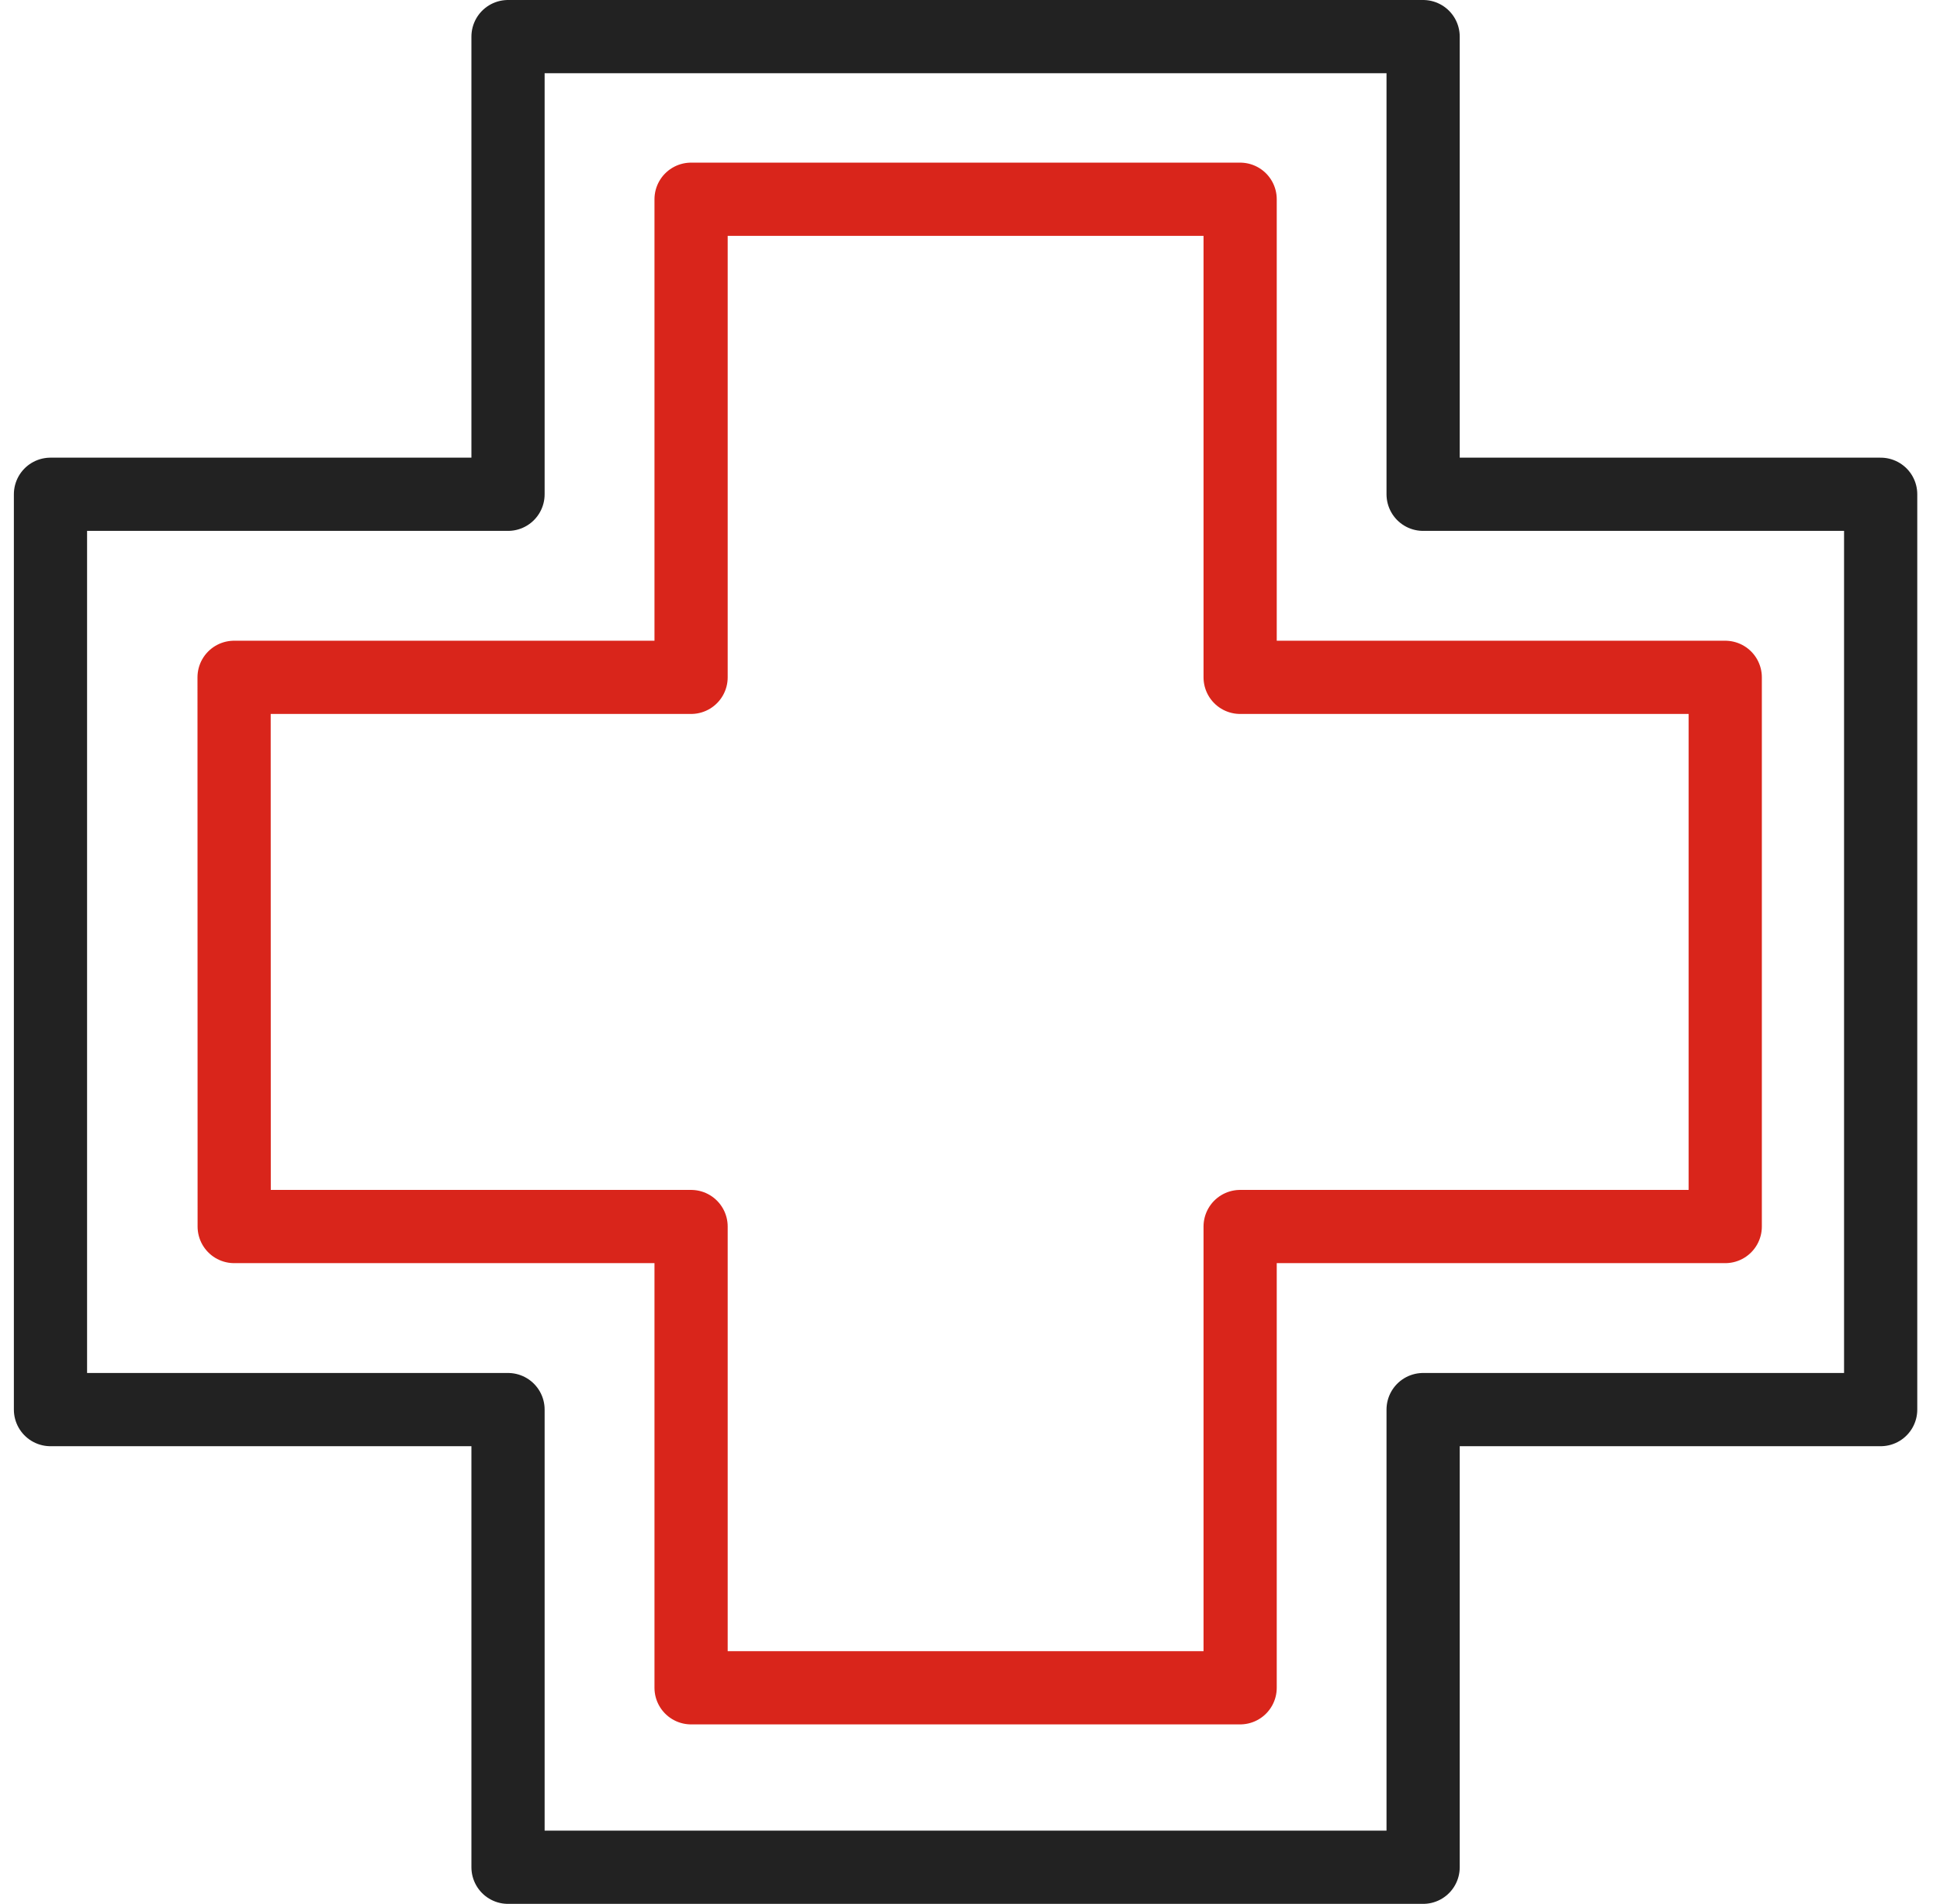 <?xml version="1.0" encoding="UTF-8"?> <svg xmlns="http://www.w3.org/2000/svg" width="53" height="52" viewBox="0 0 53 52" fill="none"> <path d="M38.879 1H13.879V13.5H1.379V38.5H13.879V51H38.879V38.5H51.379V13.5H38.879V1Z" stroke="#222222" stroke-width="2" stroke-linejoin="round"></path> <path d="M33.88 5.442L18.88 5.442V18.5H6.395L6.398 33.5H18.88V46.098H33.88V33.5H47.133V18.5H33.88V5.442Z" stroke="#D9251B" stroke-width="2" stroke-linejoin="round"></path> </svg> 